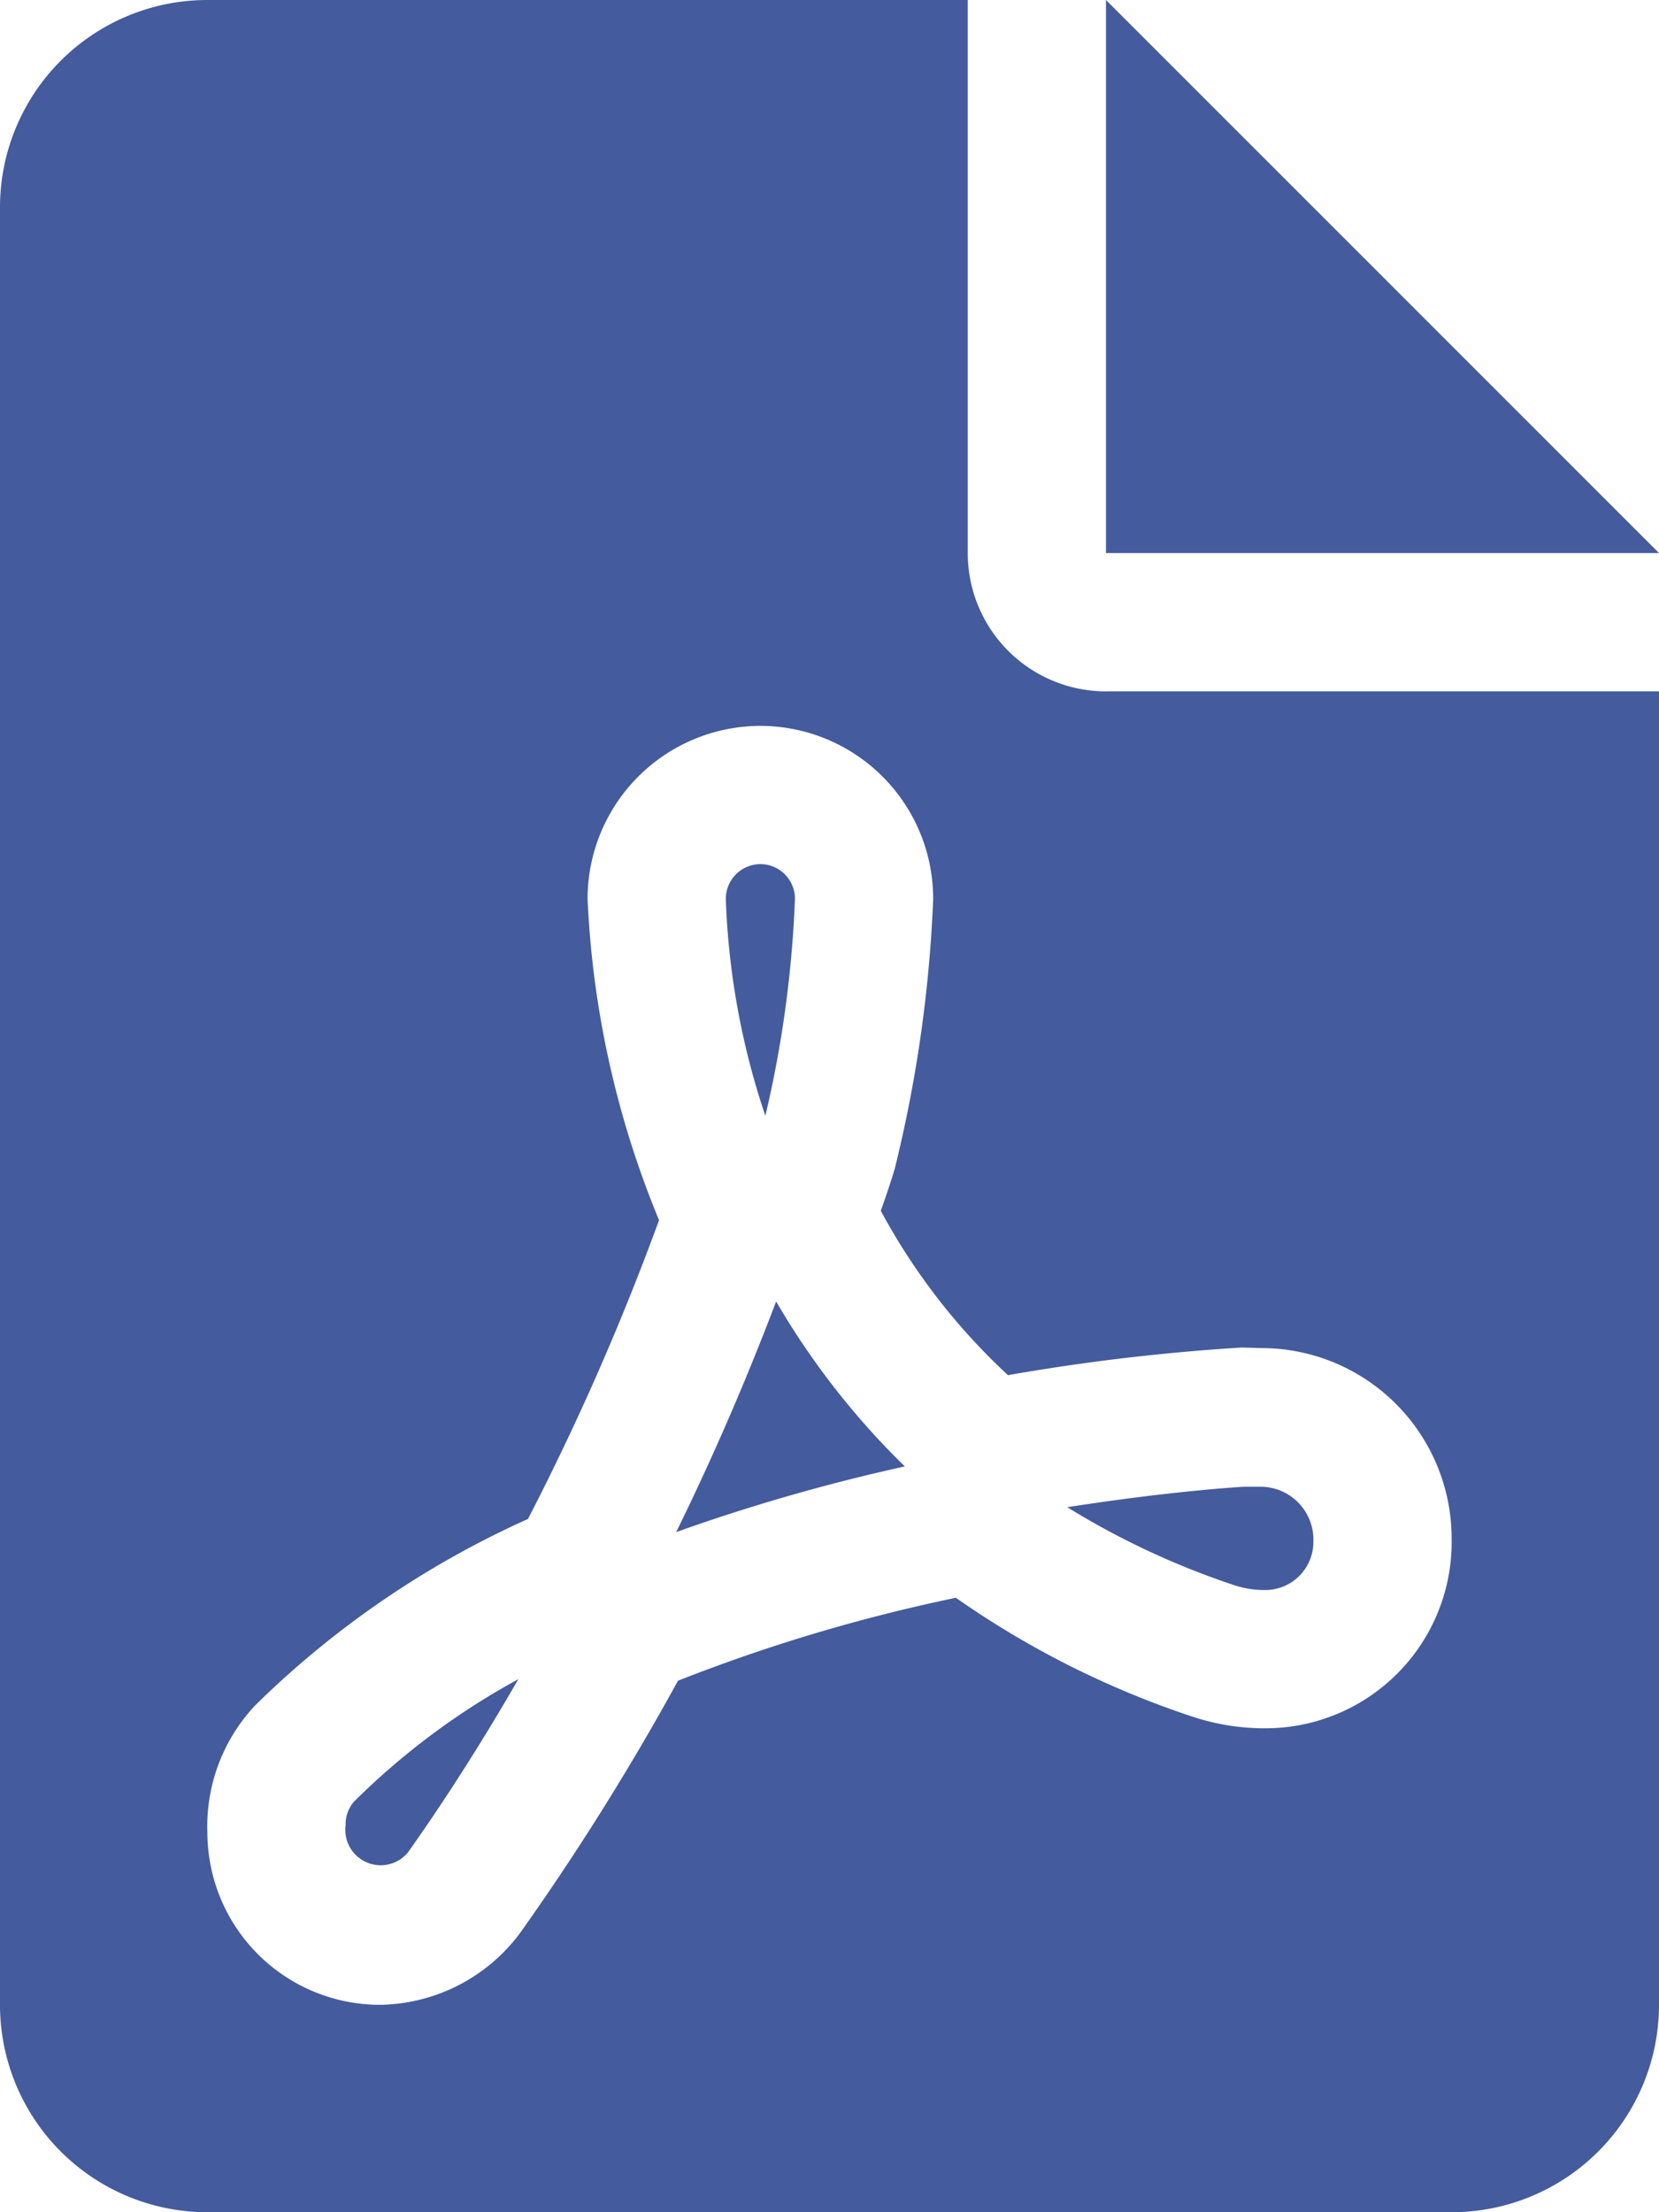 <svg xmlns="http://www.w3.org/2000/svg" width="12" height="16" viewBox="0 0 12 16">
  <path id="パス_212" data-name="パス 212" d="M5.75-7.5a.25.25,0,0,0-.25-.25.251.251,0,0,0-.25.25,5.492,5.492,0,0,0,.286,1.57A8.155,8.155,0,0,0,5.75-7.5ZM8-14v4h4ZM2.5-.8a.256.256,0,0,0,.449.2c.153-.215.451-.649.8-1.255a5.236,5.236,0,0,0-1.188.885A.249.249,0,0,0,2.5-.8ZM7-10v-4H1.5A1.5,1.5,0,0,0,0-12.5V.5A1.5,1.5,0,0,0,1.5,2h9A1.5,1.5,0,0,0,12,.5V-9H8.028A1,1,0,0,1,7-10ZM9.125-4.25A1.377,1.377,0,0,1,10.5-2.875,1.347,1.347,0,0,1,9.152-1.5a1.661,1.661,0,0,1-.538-.088,6.588,6.588,0,0,1-1.7-.856,12.331,12.331,0,0,0-2.01.6A18.508,18.508,0,0,1,3.763-.021,1.285,1.285,0,0,1,2.748.5,1.249,1.249,0,0,1,1.5-.747a1.275,1.275,0,0,1,.349-.922A6.758,6.758,0,0,1,3.819-3.014a18.657,18.657,0,0,0,.948-2.161A6.871,6.871,0,0,1,4.25-7.5,1.252,1.252,0,0,1,5.5-8.75,1.251,1.251,0,0,1,6.75-7.5a9.728,9.728,0,0,1-.279,1.957q-.047.153-.1.3a4.573,4.573,0,0,0,.92,1.189,15.131,15.131,0,0,1,1.693-.2ZM4.891-2.919a13.644,13.644,0,0,1,1.654-.475,5.6,5.6,0,0,1-.931-1.193C5.384-3.981,5.138-3.422,4.891-2.919ZM9.153-2.5A.348.348,0,0,0,9.5-2.847a.383.383,0,0,0-.375-.4H9c-.011,0-.526.03-1.28.148a5.749,5.749,0,0,0,1.214.566A.689.689,0,0,0,9.153-2.5Z" transform="translate(0 14)" fill="#445b9d"/>
</svg>
